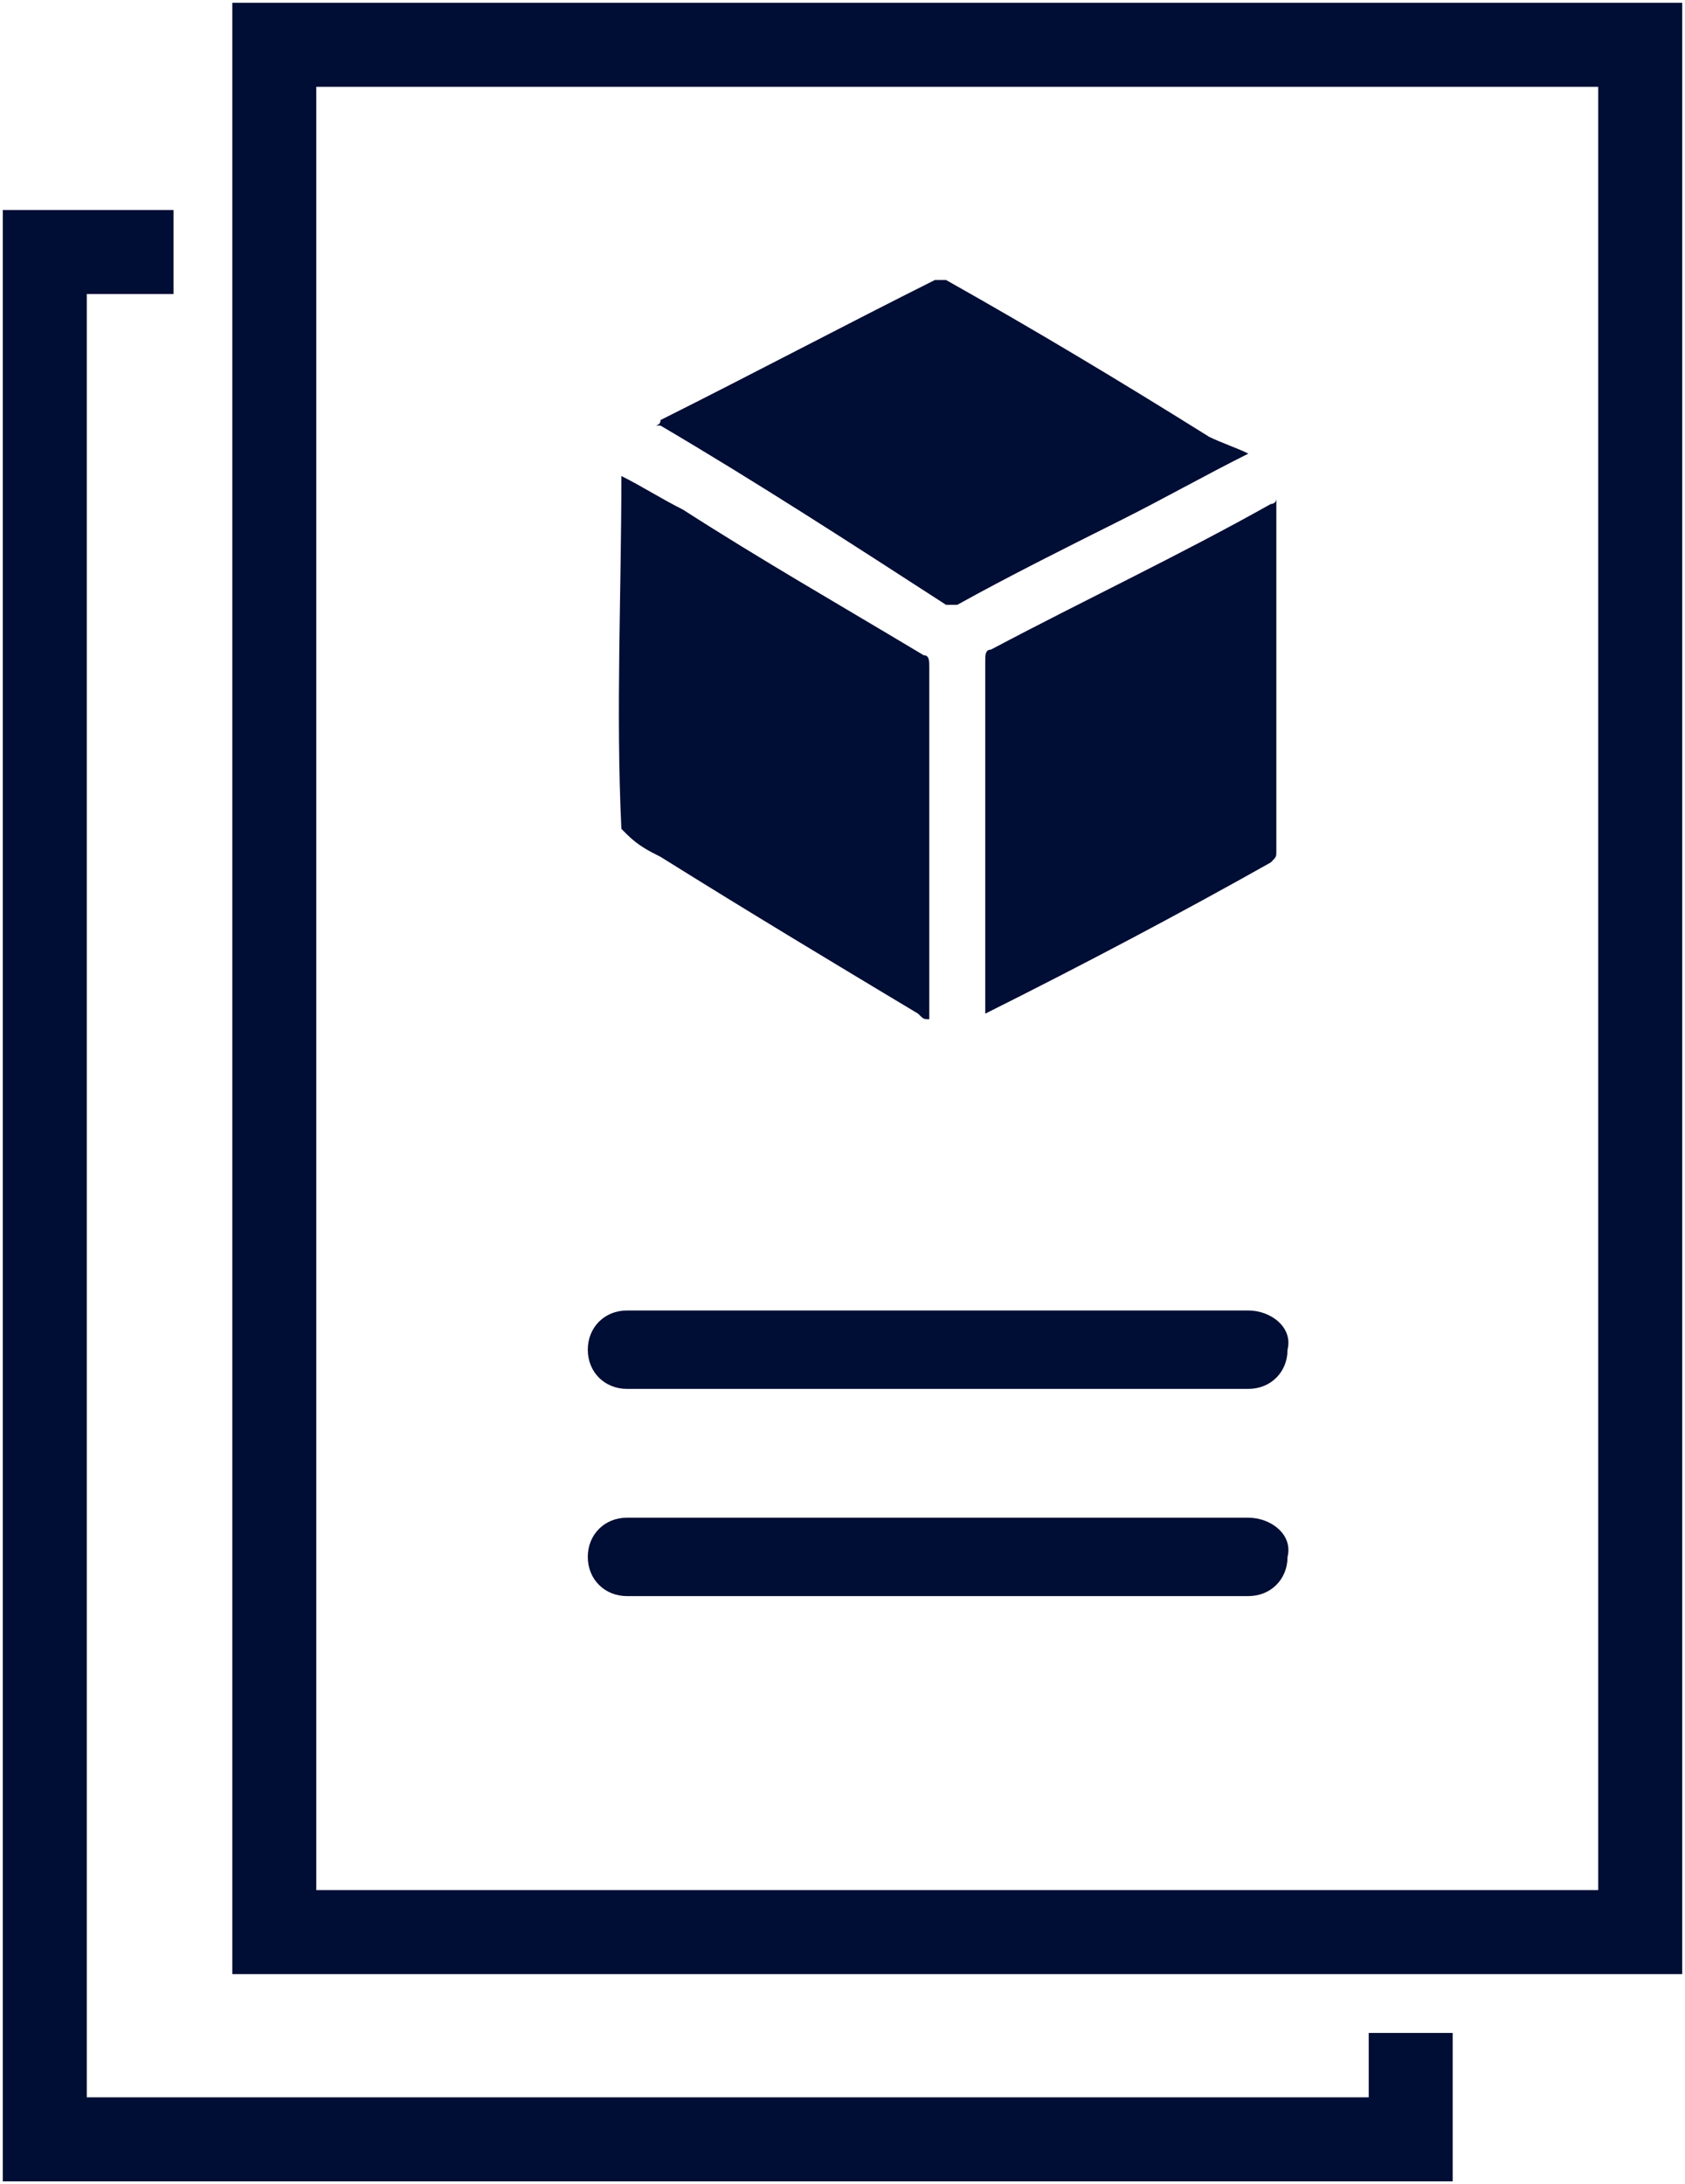 <?xml version="1.0" encoding="utf-8"?>
<!-- Generator: Adobe Illustrator 23.1.1, SVG Export Plug-In . SVG Version: 6.00 Build 0)  -->
<svg version="1.1" xmlns="http://www.w3.org/2000/svg" xmlns:xlink="http://www.w3.org/1999/xlink" x="0px" y="0px"
	 viewBox="0 0 30.1 39" style="enable-background:new 0 0 30.1 39;" xml:space="preserve">
<style type="text/css">
	.st0{fill:#FFFFFF;stroke:#000D34;stroke-width:1.5;stroke-miterlimit:10;}
	.st1{fill:#000D34;stroke:#000D34;stroke-width:0.624;stroke-miterlimit:10;}
	.st2{fill:#000D34;}
	.st3{fill:none;stroke:#000D34;stroke-width:1.4;stroke-linecap:round;stroke-linejoin:round;stroke-miterlimit:10;}
	.st4{fill:#838694;}
	.st5{fill:#FFFFFF;}
	.st6{fill:#343D5B;stroke:#343D5B;stroke-width:0.624;stroke-miterlimit:10;}
	.st7{fill:#343D5B;}
	.st8{fill:none;stroke:#000D34;stroke-width:1.2;stroke-miterlimit:10;}
	.st9{fill:none;stroke:#000D34;stroke-width:1.5;stroke-miterlimit:10;}
	.st10{fill:none;stroke:#000D34;stroke-miterlimit:10;}
	.st11{fill:none;stroke:#000D34;stroke-width:1.3;stroke-miterlimit:10;}
	.st12{fill:none;stroke:#343D5B;stroke-width:1.5;stroke-miterlimit:10;}
	.st13{fill:none;stroke:#343D5B;stroke-miterlimit:10;}
	.st14{fill:none;stroke:#343D5B;stroke-width:1.3;stroke-miterlimit:10;}
	.st15{fill:none;stroke:#343D5B;stroke-width:1.4;stroke-linecap:round;stroke-linejoin:round;stroke-miterlimit:10;}
	.st16{fill:none;stroke:#343D5B;stroke-width:1.2;stroke-miterlimit:10;}
	.st17{fill:#000D34;stroke:#000D34;stroke-width:0.22;stroke-miterlimit:10;}
	.st18{fill:none;stroke:#000D34;stroke-width:1.5;stroke-linejoin:round;stroke-miterlimit:10;}
	
		.st19{fill:none;stroke:#000D34;stroke-width:1.5;stroke-linecap:round;stroke-linejoin:round;stroke-miterlimit:10;stroke-dasharray:18.534,1.158;}
	.st20{fill:none;stroke:#000D34;stroke-width:1.5;stroke-linecap:round;stroke-linejoin:round;stroke-miterlimit:10;}
</style>
<g id="Layer_1">
	<g>
		<path class="st2" d="M22.3,27.1H11.2c-0.4,0-0.7,0.3-0.7,0.7c0,0.4,0.3,0.7,0.7,0.7h11.1c0.4,0,0.7-0.3,0.7-0.7
			C23.1,27.4,22.7,27.1,22.3,27.1z"/>
		<path class="st2" d="M22.3,23.4H11.2c-0.4,0-0.7,0.3-0.7,0.7c0,0.4,0.3,0.7,0.7,0.7h11.1c0.4,0,0.7-0.3,0.7-0.7
			C23.1,23.7,22.7,23.4,22.3,23.4z"/>
		<g>
			<g>
				<path class="st2" d="M11.1,8.5c0.4,0.2,0.7,0.4,1.1,0.6c1.4,0.9,2.8,1.7,4.3,2.6c0.1,0,0.1,0.1,0.1,0.2c0,2,0,4.1,0,6.1
					c0,0,0,0.1,0,0.2c-0.1,0-0.1,0-0.2-0.1c-1.5-0.9-3-1.8-4.6-2.8c-0.2-0.1-0.4-0.2-0.6-0.4c0,0-0.1-0.1-0.1-0.1
					C11,12.7,11.1,10.6,11.1,8.5C11.1,8.5,11.1,8.5,11.1,8.5z"/>
				<path class="st2" d="M17.6,18.1c0-0.1,0-0.1,0-0.2c0-2,0-4.1,0-6.1c0-0.1,0-0.2,0.1-0.2c1.7-0.9,3.4-1.7,5-2.6
					c0,0,0.1,0,0.1-0.1c0,0.1,0,0.1,0,0.2c0,1.5,0,3,0,4.5c0,0.5,0,1.1,0,1.6c0,0.1,0,0.1-0.1,0.2C21.1,16.3,19.4,17.2,17.6,18.1
					C17.7,18.1,17.7,18.1,17.6,18.1z"/>
				<path class="st2" d="M22.3,8.1c-0.8,0.4-1.5,0.8-2.3,1.2c-1,0.5-2,1-2.9,1.5c-0.1,0-0.1,0-0.2,0c-1.7-1.1-3.4-2.2-5.1-3.2
					c0,0,0,0-0.1,0c0,0,0.1,0,0.1-0.1c1.6-0.8,3.3-1.7,4.9-2.5c0.1,0,0.1,0,0.2,0c1.6,0.9,3.1,1.8,4.7,2.8C21.8,7.9,22.1,8,22.3,8.1
					z"/>
			</g>
		</g>
		<g>
			<rect x="4.9" y="0.8" class="st9" width="24.4" height="33.7"/>
		</g>
		<polyline class="st9" points="25.2,36.3 25.2,38.2 0.8,38.2 0.8,4.5 3.1,4.5 		"/>
	</g>
</g>
<g id="Layer_2">
</g>
<g id="Layer_3">
</g>
</svg>
